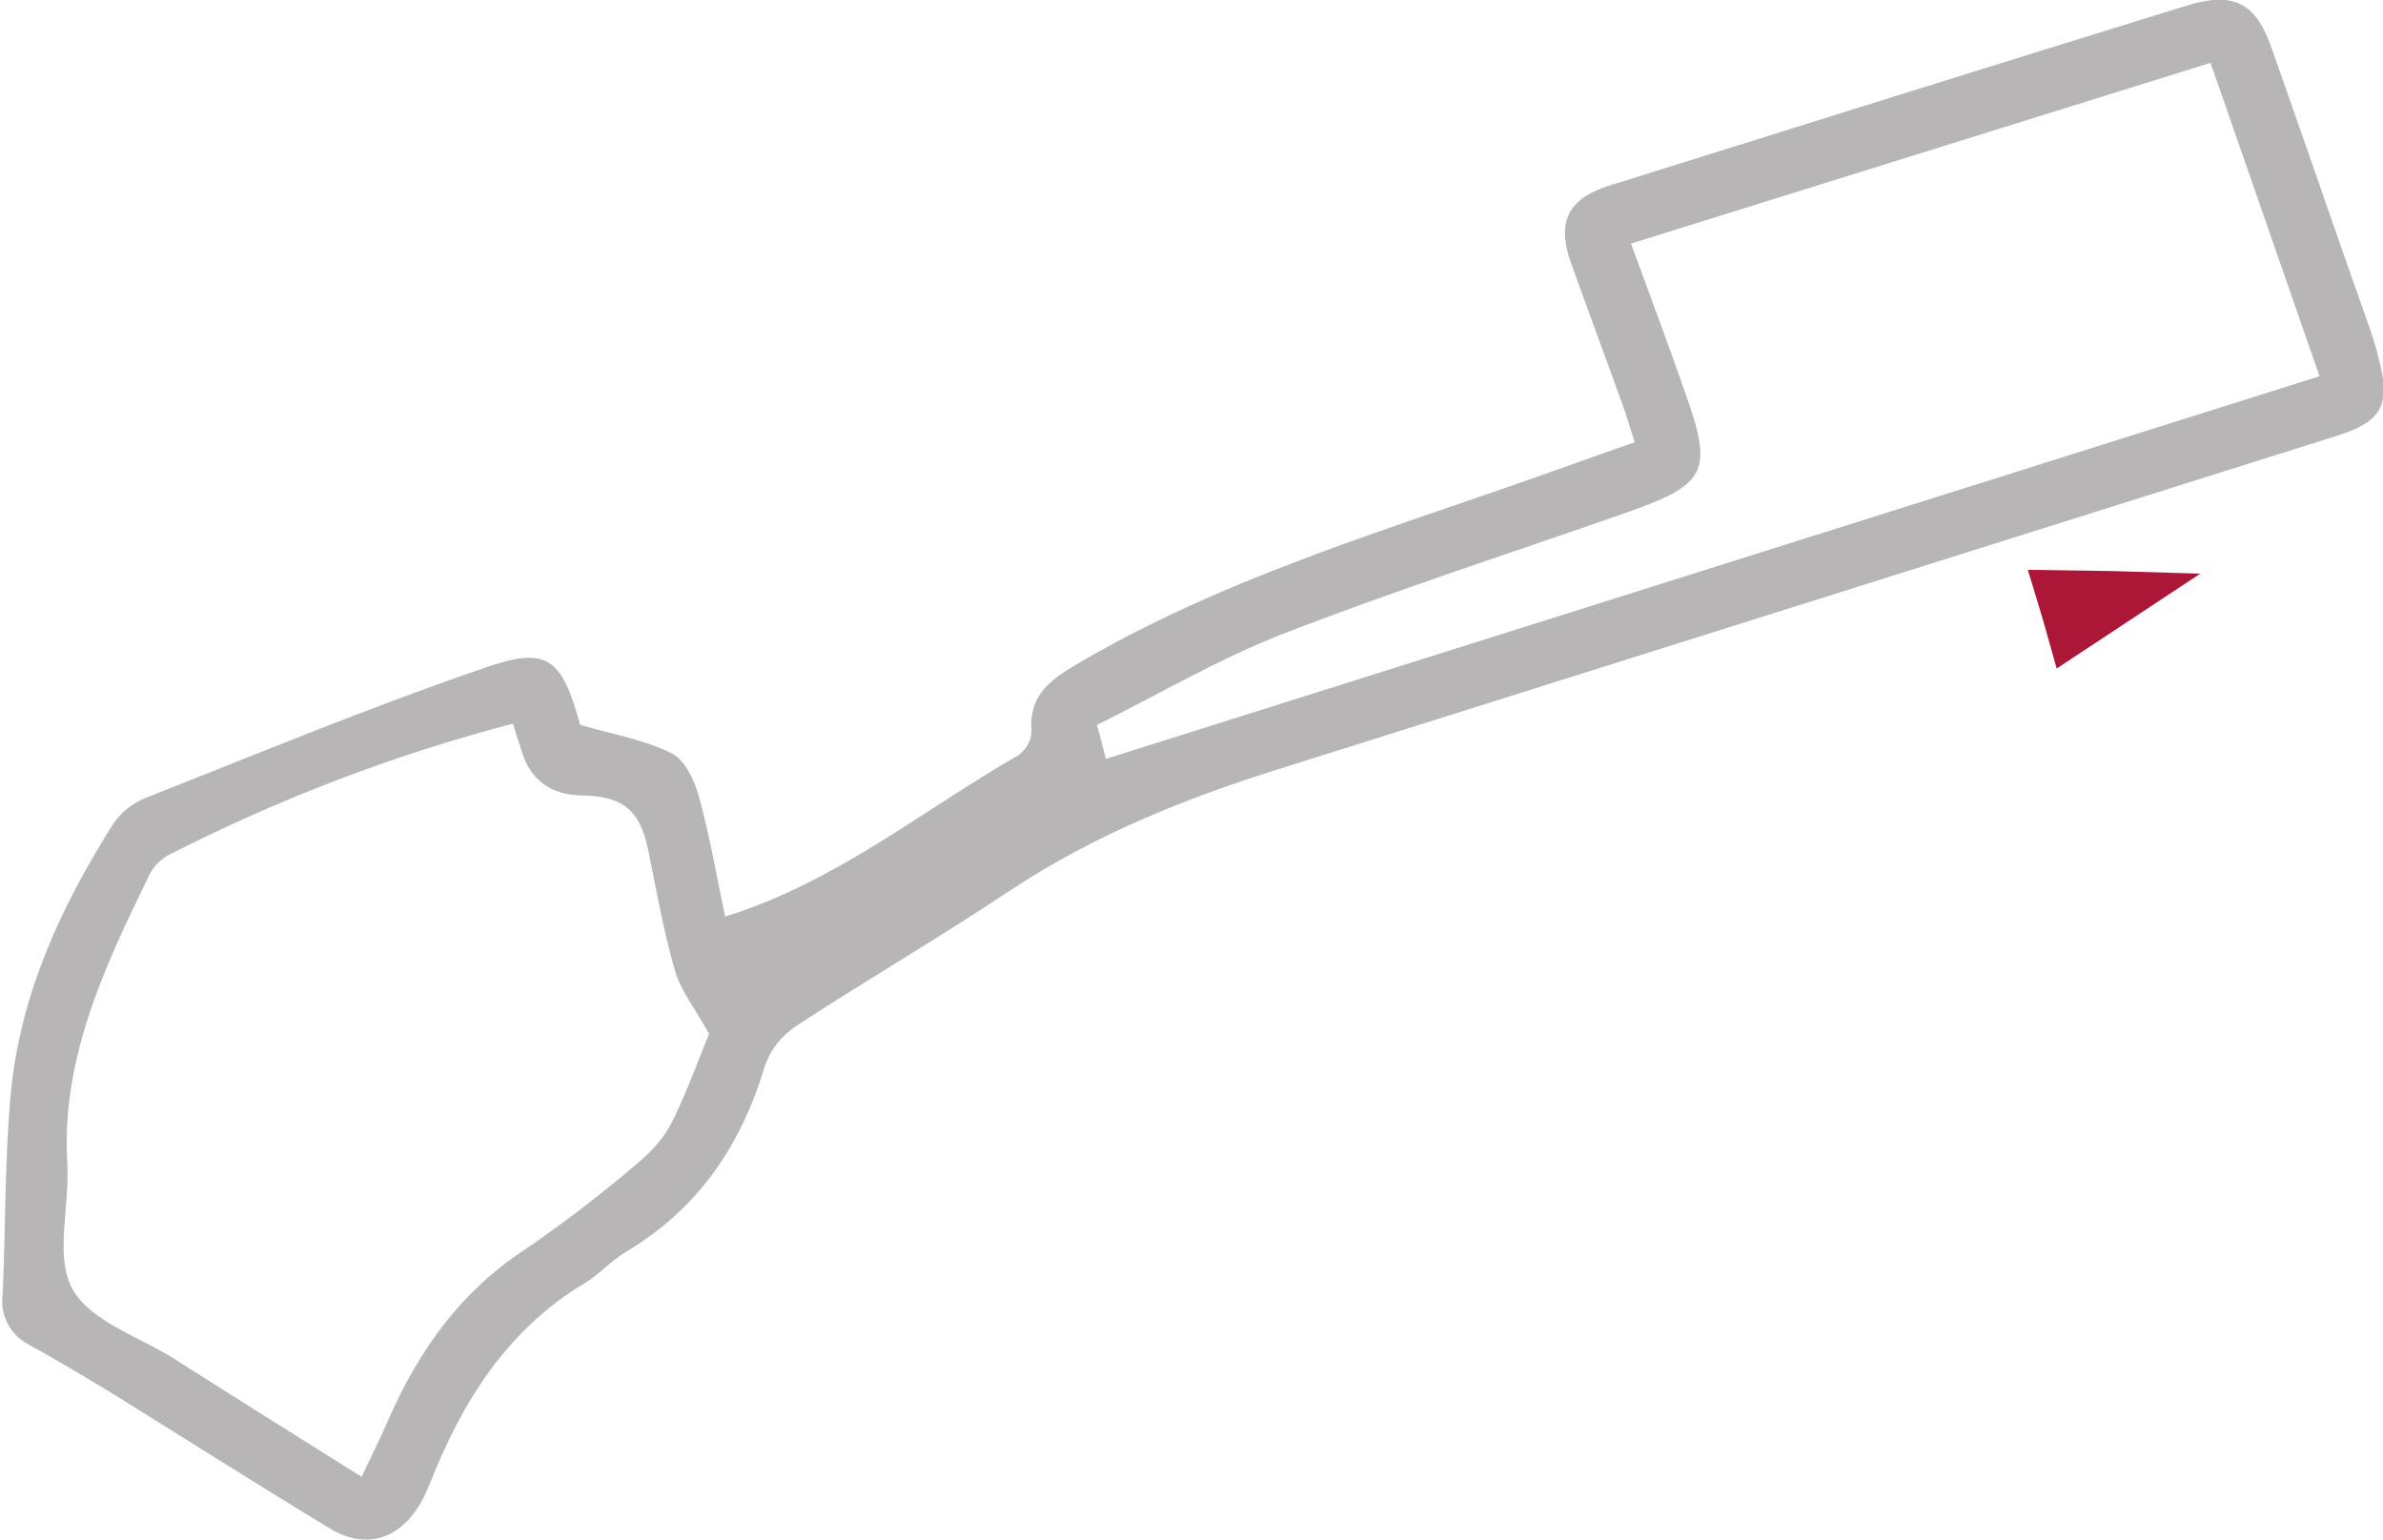 <?xml version="1.0" encoding="utf-8"?>
<!-- Generator: Adobe Illustrator 25.4.1, SVG Export Plug-In . SVG Version: 6.00 Build 0)  -->
<svg version="1.1" id="Layer_1" xmlns="http://www.w3.org/2000/svg" xmlns:xlink="http://www.w3.org/1999/xlink" x="0px" y="0px"
	 viewBox="0 0 371.7 240.2" style="enable-background:new 0 0 371.7 240.2;" xml:space="preserve">
<style type="text/css">
	.st0{fill:#B7B5B6;}
	.st1{fill:#AC1737;}
</style>
<path class="st0" d="M90.5,113.1c5.2,1.5,10,2.3,14.2,4.4c2.1,1,3.6,4.2,4.3,6.7c1.7,6.2,2.8,12.6,4.1,18.8
	c17.2-5.3,30.8-16.6,45.8-25.2c1.2-0.9,2-2.3,2-3.8c-0.4-4.9,2.2-7.4,6.1-9.8c24.2-14.5,51.2-22,77.5-31.5c3.3-1.2,6.5-2.3,10.5-3.7
	c-0.6-1.7-1-3.2-1.5-4.7c-2.8-7.8-5.7-15.6-8.5-23.4c-2.2-6.3-0.4-9.9,5.9-11.9c30-9.4,60-18.8,90.1-28.1c7.4-2.3,10.9-0.5,13.4,6.8
	c4.8,13.6,9.5,27.3,14.3,40.9c0.9,2.5,1.8,5,2.4,7.6c1.8,7,0.4,9.6-6.6,11.8c-54.6,17.2-109.2,34.4-163.8,51.6
	c-15.2,4.7-29.8,10.5-43.1,19.3c-10.9,7.3-22.3,13.9-33.3,21.1c-2.3,1.5-4.1,3.7-5,6.3c-3.7,12.5-10.5,22.4-21.8,29.1
	c-2.3,1.4-4.1,3.5-6.3,4.8c-12,7.2-19,18.3-24,30.9c-0.5,1.2-1,2.4-1.7,3.6c-3.3,5.5-8.5,7.1-14,3.8c-11.7-7.1-23.2-14.4-34.8-21.6
	c-4-2.4-8-4.8-12-7c-2.9-1.4-4.7-4.5-4.3-7.7c0.5-10.6,0.3-21.2,1.3-31.8c1.5-15.3,7.8-29,16-41.9c1.2-1.8,3-3.2,5-4
	c17.5-6.9,34.8-14.1,52.6-20.2C85.4,100.7,87.6,102.6,90.5,113.1z M172.5,118.4l189.3-59.7L344.8,9.8L254.4,38
	c3.1,8.5,5.9,15.9,8.5,23.4c4.3,12.1,3.3,14.1-8.7,18.4c-18,6.3-36.3,12.2-54.1,19.1c-10,3.9-19.3,9.4-29,14.2
	C171.7,115.3,172.1,116.8,172.5,118.4L172.5,118.4z M56.4,230.4c1.7-3.5,3.1-6.4,4.4-9.4c4.7-10.5,11.1-19.5,21-26
	c6.3-4.3,12.4-9,18.2-14c2-1.7,3.7-3.7,4.9-6.1c2.4-4.9,4.2-10,5.7-13.6c-2.2-4-4.4-6.7-5.3-9.8c-1.8-6.2-2.9-12.6-4.2-18.9
	s-4-8.4-10.4-8.5c-4.7-0.1-7.9-2.3-9.3-6.8c-0.4-1.4-0.9-2.7-1.4-4.4c-18.7,4.9-36.7,11.8-53.9,20.6c-1.3,0.8-2.3,1.9-2.9,3.2
	c-6.9,14.2-13.7,28.5-12.7,44.9c0.4,6.6-2,14.4,0.8,19.5s10.6,7.5,16.2,11.1C36.9,218.2,46.5,224.2,56.4,230.4L56.4,230.4z"/>
<polygon class="st1" points="318.6,96.5 316.3,88.9 329.7,89.1 343.2,89.5 332,96.9 320.8,104.3 "/>
</svg>
